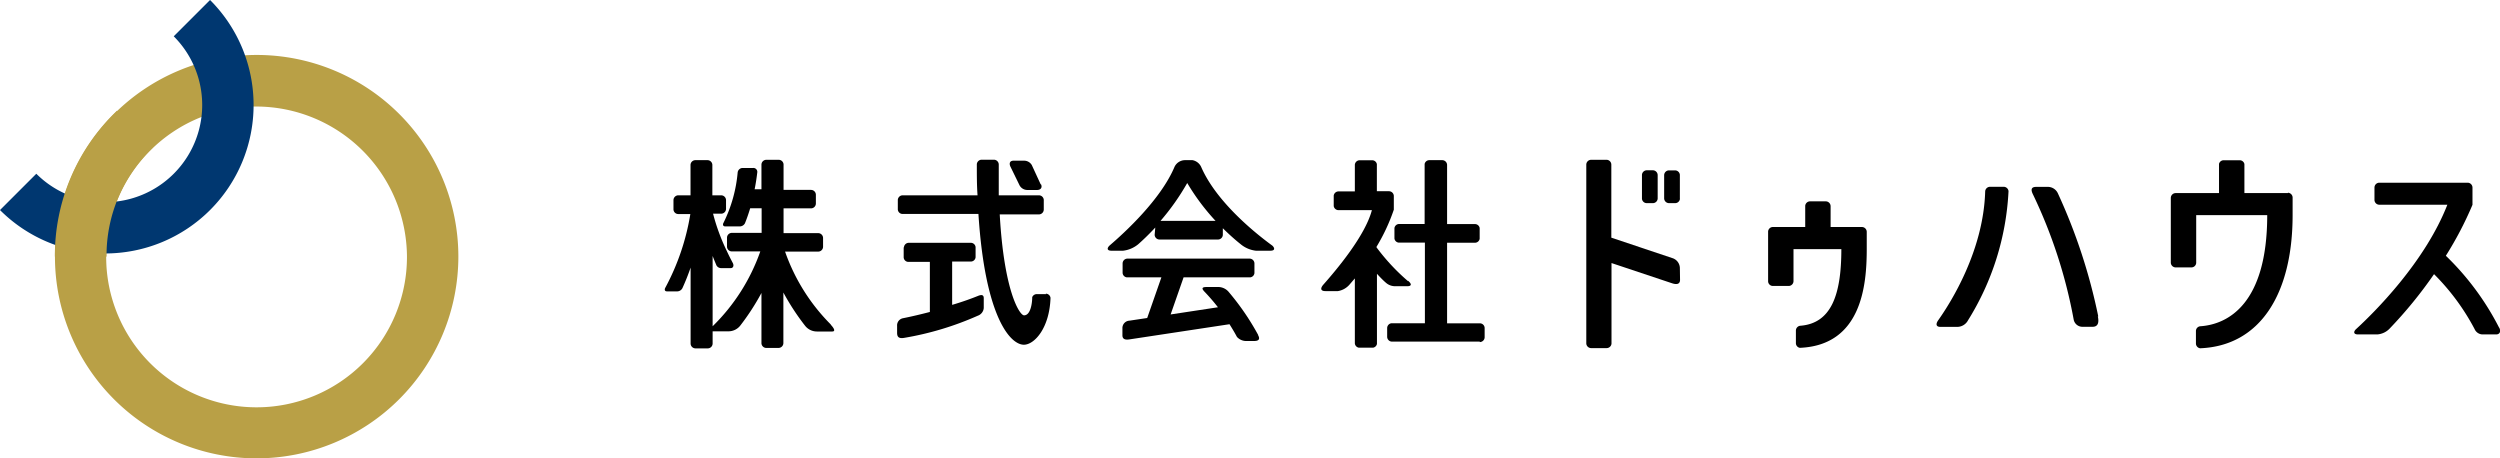 <svg xmlns="http://www.w3.org/2000/svg" viewBox="0 0 281.6 51.63"><defs><style>.cls-1{fill:#b9a046;}.cls-2{fill:#003770;}</style></defs><title>pc6アセット 21</title><g id="レイヤー_2" data-name="レイヤー 2"><g id="フッター"><path class="cls-1" d="M28.9,51.63A22.72,22.72,0,1,1,51.63,28.9,22.75,22.75,0,0,1,28.9,51.63M28.9,12A16.94,16.94,0,1,0,45.84,28.9,17,17,0,0,0,28.9,12"/><path class="cls-2" d="M11.83,28.55A16.68,16.68,0,0,1,0,23.66l4.09-4.09A10.94,10.94,0,0,0,19.57,4.09L23.66,0A16.72,16.72,0,0,1,11.83,28.55"/><path class="cls-1" d="M12,28.9H6.18a22.53,22.53,0,0,1,7-16.43l4,4.18A16.8,16.8,0,0,0,12,28.9"/><path d="M257.73,21.75h-4.92V18.48a.54.54,0,0,0-.53-.43h-1.81a.54.54,0,0,0-.52.41v3.29h-4.88a.55.55,0,0,0-.55.54v7.3a.55.55,0,0,0,.52.53h1.82a.54.54,0,0,0,.52-.5V24.23h8c0,10-4.42,12.31-7.54,12.52a.54.54,0,0,0-.49.52v1.44a.55.55,0,0,0,.47.52c6.78-.27,10.42-6.15,10.42-15v-2a.55.55,0,0,0-.54-.52"/><path d="M209.73,25.57h-3.53V23.22a.55.55,0,0,0-.55-.54h-1.77a.55.55,0,0,0-.54.5v2.39H199.7a.54.54,0,0,0-.54.5v5.64a.54.54,0,0,0,.51.5h1.83a.55.55,0,0,0,.52-.53V28.06h5.39c0,5.14-1.13,8.34-4.59,8.63a.55.55,0,0,0-.53.54v1.43a.54.54,0,0,0,.44.52c7-.29,7.54-7.13,7.54-11.12V26.11a.55.55,0,0,0-.55-.54"/><path d="M186.72,22.35V19.72a.55.55,0,0,0-.55-.54h-.68a.55.55,0,0,0-.54.51v2.69a.54.54,0,0,0,.5.5h.77a.54.54,0,0,0,.5-.53"/><path d="M189.22,22.39v-2.7a.55.55,0,0,0-.54-.5H188a.55.55,0,0,0-.55.54v2.62a.55.55,0,0,0,.51.53h.77a.54.54,0,0,0,.5-.5"/><path d="M166.68,38.53h0a.55.55,0,0,0,.55-.52V36.93a.54.54,0,0,0-.5-.51H163V27.34h3.19a.54.54,0,0,0,.48-.44V25.68a.54.54,0,0,0-.53-.44H163V18.56a.55.55,0,0,0-.55-.52H161a.54.54,0,0,0-.53.43v6.76H157.6a.54.54,0,0,0-.53.46v1.18a.54.54,0,0,0,.49.46h2.94v9.08h-3.75a.55.55,0,0,0-.5.53v1a.55.55,0,0,0,.55.54h9.88Z"/><path d="M117.84,33.13h-1.06a.55.55,0,0,0-.51.34c0,.66-.18,2.05-.92,2.05-.51,0-2.26-2.73-2.74-11.37h4.44a.55.55,0,0,0,.52-.55h0v-1h0A.55.55,0,0,0,117,22h-4.5c0-1.07,0-2.23,0-3.46h0a.55.55,0,0,0-.55-.55h-1.38a.55.55,0,0,0-.54.51c0,1.24,0,2.4.08,3.5h-8.44a.55.55,0,0,0-.54.51v1.09a.54.54,0,0,0,.52.5h8.56c.75,11.68,3.61,14.73,5.12,14.73,1.18,0,2.89-1.87,3-5.28a.54.54,0,0,0-.54-.47"/><path d="M93.59,36.56h0a21.77,21.77,0,0,1-5.16-8.22h3.73a.55.55,0,0,0,.55-.54v-1a.55.55,0,0,0-.55-.54h-3.9V23.47h3.09a.55.55,0,0,0,.55-.54v-1a.55.55,0,0,0-.55-.54H88.26V18.59h0A.55.55,0,0,0,87.7,18H86.32a.55.55,0,0,0-.55.53v2.79H85c.12-.58.22-1.23.3-1.9a.44.44,0,0,0-.47-.5H83.65a.57.57,0,0,0-.56.51v0a15.93,15.93,0,0,1-1.59,5.66c-.12.21-.06.41.18.41h1.7a.66.66,0,0,0,.53-.35c.14-.34.35-.9.59-1.69h1.29v2.77H82.43a.55.55,0,0,0-.54.52v1.05a.55.55,0,0,0,.55.52h3.2a21.93,21.93,0,0,1-5.37,8.43V28.83c.18.47.33.82.43,1.06a.6.6,0,0,0,.56.31h1.06c.24,0,.39-.25.22-.58h0c-.17-.32-.4-.76-.64-1.28h0a22.54,22.54,0,0,1-1.58-4.27h.94a.55.55,0,0,0,.52-.53v-1a.55.55,0,0,0-.54-.54h-1V18.59h0a.55.55,0,0,0-.55-.55H78.33a.55.55,0,0,0-.55.55V22H76.4a.55.55,0,0,0-.54.52v1.07a.54.54,0,0,0,.52.52h1.38a26.41,26.41,0,0,1-2.82,8.3c-.12.22-.06.41.18.41h1.2a.67.67,0,0,0,.55-.37,24.67,24.67,0,0,0,.92-2.31v8.56a.55.55,0,0,0,.51.54h1.46a.55.55,0,0,0,.51-.54h0V37.32h1.79a1.69,1.69,0,0,0,1.32-.64A26.62,26.62,0,0,0,85.77,33v5.67a.55.55,0,0,0,.5.52h1.46a.55.55,0,0,0,.51-.54h0V32.95a26.67,26.67,0,0,0,2.45,3.75v0a1.69,1.69,0,0,0,1.32.64h1.73c.48,0,.07-.52-.16-.76"/><path d="M101.79,27.86V29a.54.54,0,0,0,.51.5h2.44v5.64c-1,.26-2,.5-3,.7h0a.82.82,0,0,0-.69.87v.78c0,.43.16.67.78.57a34.49,34.49,0,0,0,8.31-2.5,1,1,0,0,0,.67-.87v-1.1c0-.4-.26-.42-.67-.25h0c-.62.25-1.63.63-2.89,1V29.46h2.13a.54.54,0,0,0,.51-.48V27.83a.54.54,0,0,0-.53-.48h-7a.55.55,0,0,0-.54.51"/><path d="M117.22,20.76l-1-2.17a1,1,0,0,0-.89-.49h-1.17c-.44,0-.5.33-.35.66l1,2.05a1,1,0,0,0,.93.59h1.07c.43,0,.62-.29.45-.64"/><path d="M130.06,26.45a.55.55,0,0,0,.54.53h6.61a.55.55,0,0,0,.53-.52v-.75c.77.76,1.46,1.36,2,1.79h0a3.27,3.27,0,0,0,1.72.74h1.64c.52,0,.51-.29.22-.57-1.83-1.33-6.26-4.86-8-8.82a1.35,1.35,0,0,0-1-.81h-.85a1.32,1.32,0,0,0-1.17.75c-1.55,3.69-5.64,7.43-7.3,8.85h0c-.32.29-.34.6.19.6h1.32a3.27,3.27,0,0,0,1.69-.72c.5-.44,1.18-1.08,1.93-1.89Zm3.68-5.82a24.78,24.78,0,0,0,3.18,4.25h-6.2a26.46,26.46,0,0,0,3-4.25"/><path d="M141.72,37.73a28.55,28.55,0,0,0-3.28-4.8,1.56,1.56,0,0,0-1.14-.6h-1.4c-.53,0-.56.17-.24.51h0a22.11,22.11,0,0,1,1.53,1.77l-5.33.81,1.46-4.18h7.52a.54.54,0,0,0,.46-.48V29.66a.55.55,0,0,0-.55-.53H127a.55.55,0,0,0-.55.55v1.06a.54.54,0,0,0,.46.5h3.91l-1.6,4.58-2,.3a.83.83,0,0,0-.79.87v.78c0,.54.49.51.85.45l11.21-1.7c.38.6.66,1.09.84,1.43h0a1.4,1.4,0,0,0,1.11.46h.83c.42,0,.73-.14.44-.66"/><path d="M158.6,31.67h0a23.32,23.32,0,0,1-3.55-3.81V27.8A21.44,21.44,0,0,0,157,23.62h0V22.06a.55.55,0,0,0-.54-.52h-1.37V18.49a.54.54,0,0,0-.53-.44h-1.41a.55.55,0,0,0-.54.51v3h-1.84a.55.55,0,0,0-.54.47v1.18a.55.55,0,0,0,.49.46h3.81c-.76,2.9-4,6.73-5.43,8.35h0c-.43.47-.34.77.19.77h1.41a2.19,2.19,0,0,0,1.29-.71l.62-.72v7.31a.54.54,0,0,0,.43.49h1.64a.54.54,0,0,0,.42-.42v-7.9c.4.44.76.8,1,1a1.56,1.56,0,0,0,1.06.4h1.34c.43,0,.61-.18.11-.61"/><path d="M189.22,30.16a1.2,1.2,0,0,0-.89-1.1l-6.83-2.29v-8.2A.55.55,0,0,0,181,18h-1.77a.55.55,0,0,0-.55.52V38.69a.55.55,0,0,0,.52.52H181a.55.55,0,0,0,.52-.51V29.63l6.83,2.28c.39.13.89.18.89-.39Z"/><path d="M221.64,36.14a30.27,30.27,0,0,0,4.6-14.61.55.55,0,0,0-.54-.49h-1.54a.55.55,0,0,0-.55.55h0c-.2,6.65-3.85,12.45-5.28,14.47h0c-.27.37-.32.76.24.76h1.91a1.38,1.38,0,0,0,1.17-.69"/><path d="M236.35,35.65a63.41,63.41,0,0,0-4.55-13.87,1.24,1.24,0,0,0-1.17-.73h-1.27c-.63,0-.6.38-.36.86h0A55.76,55.76,0,0,1,233.58,36a1,1,0,0,0,1,.81h1.13c.56,0,.76-.4.59-1.18"/><path d="M281.5,36.91a30.48,30.48,0,0,0-6-8.1,39.65,39.65,0,0,0,3-5.74V21.12a.55.55,0,0,0-.54-.54H268a.55.55,0,0,0-.54.54v1.4a.55.55,0,0,0,.53.54h7.68c-2.54,6.51-8.3,12.2-10.27,14h0c-.32.29-.32.61.2.61h2.18a2.14,2.14,0,0,0,1.39-.66,49.25,49.25,0,0,0,5-6.13,25.49,25.49,0,0,1,4.57,6.19,1,1,0,0,0,.95.6h1.48c.39,0,.57-.33.34-.77"/></g></g></svg>